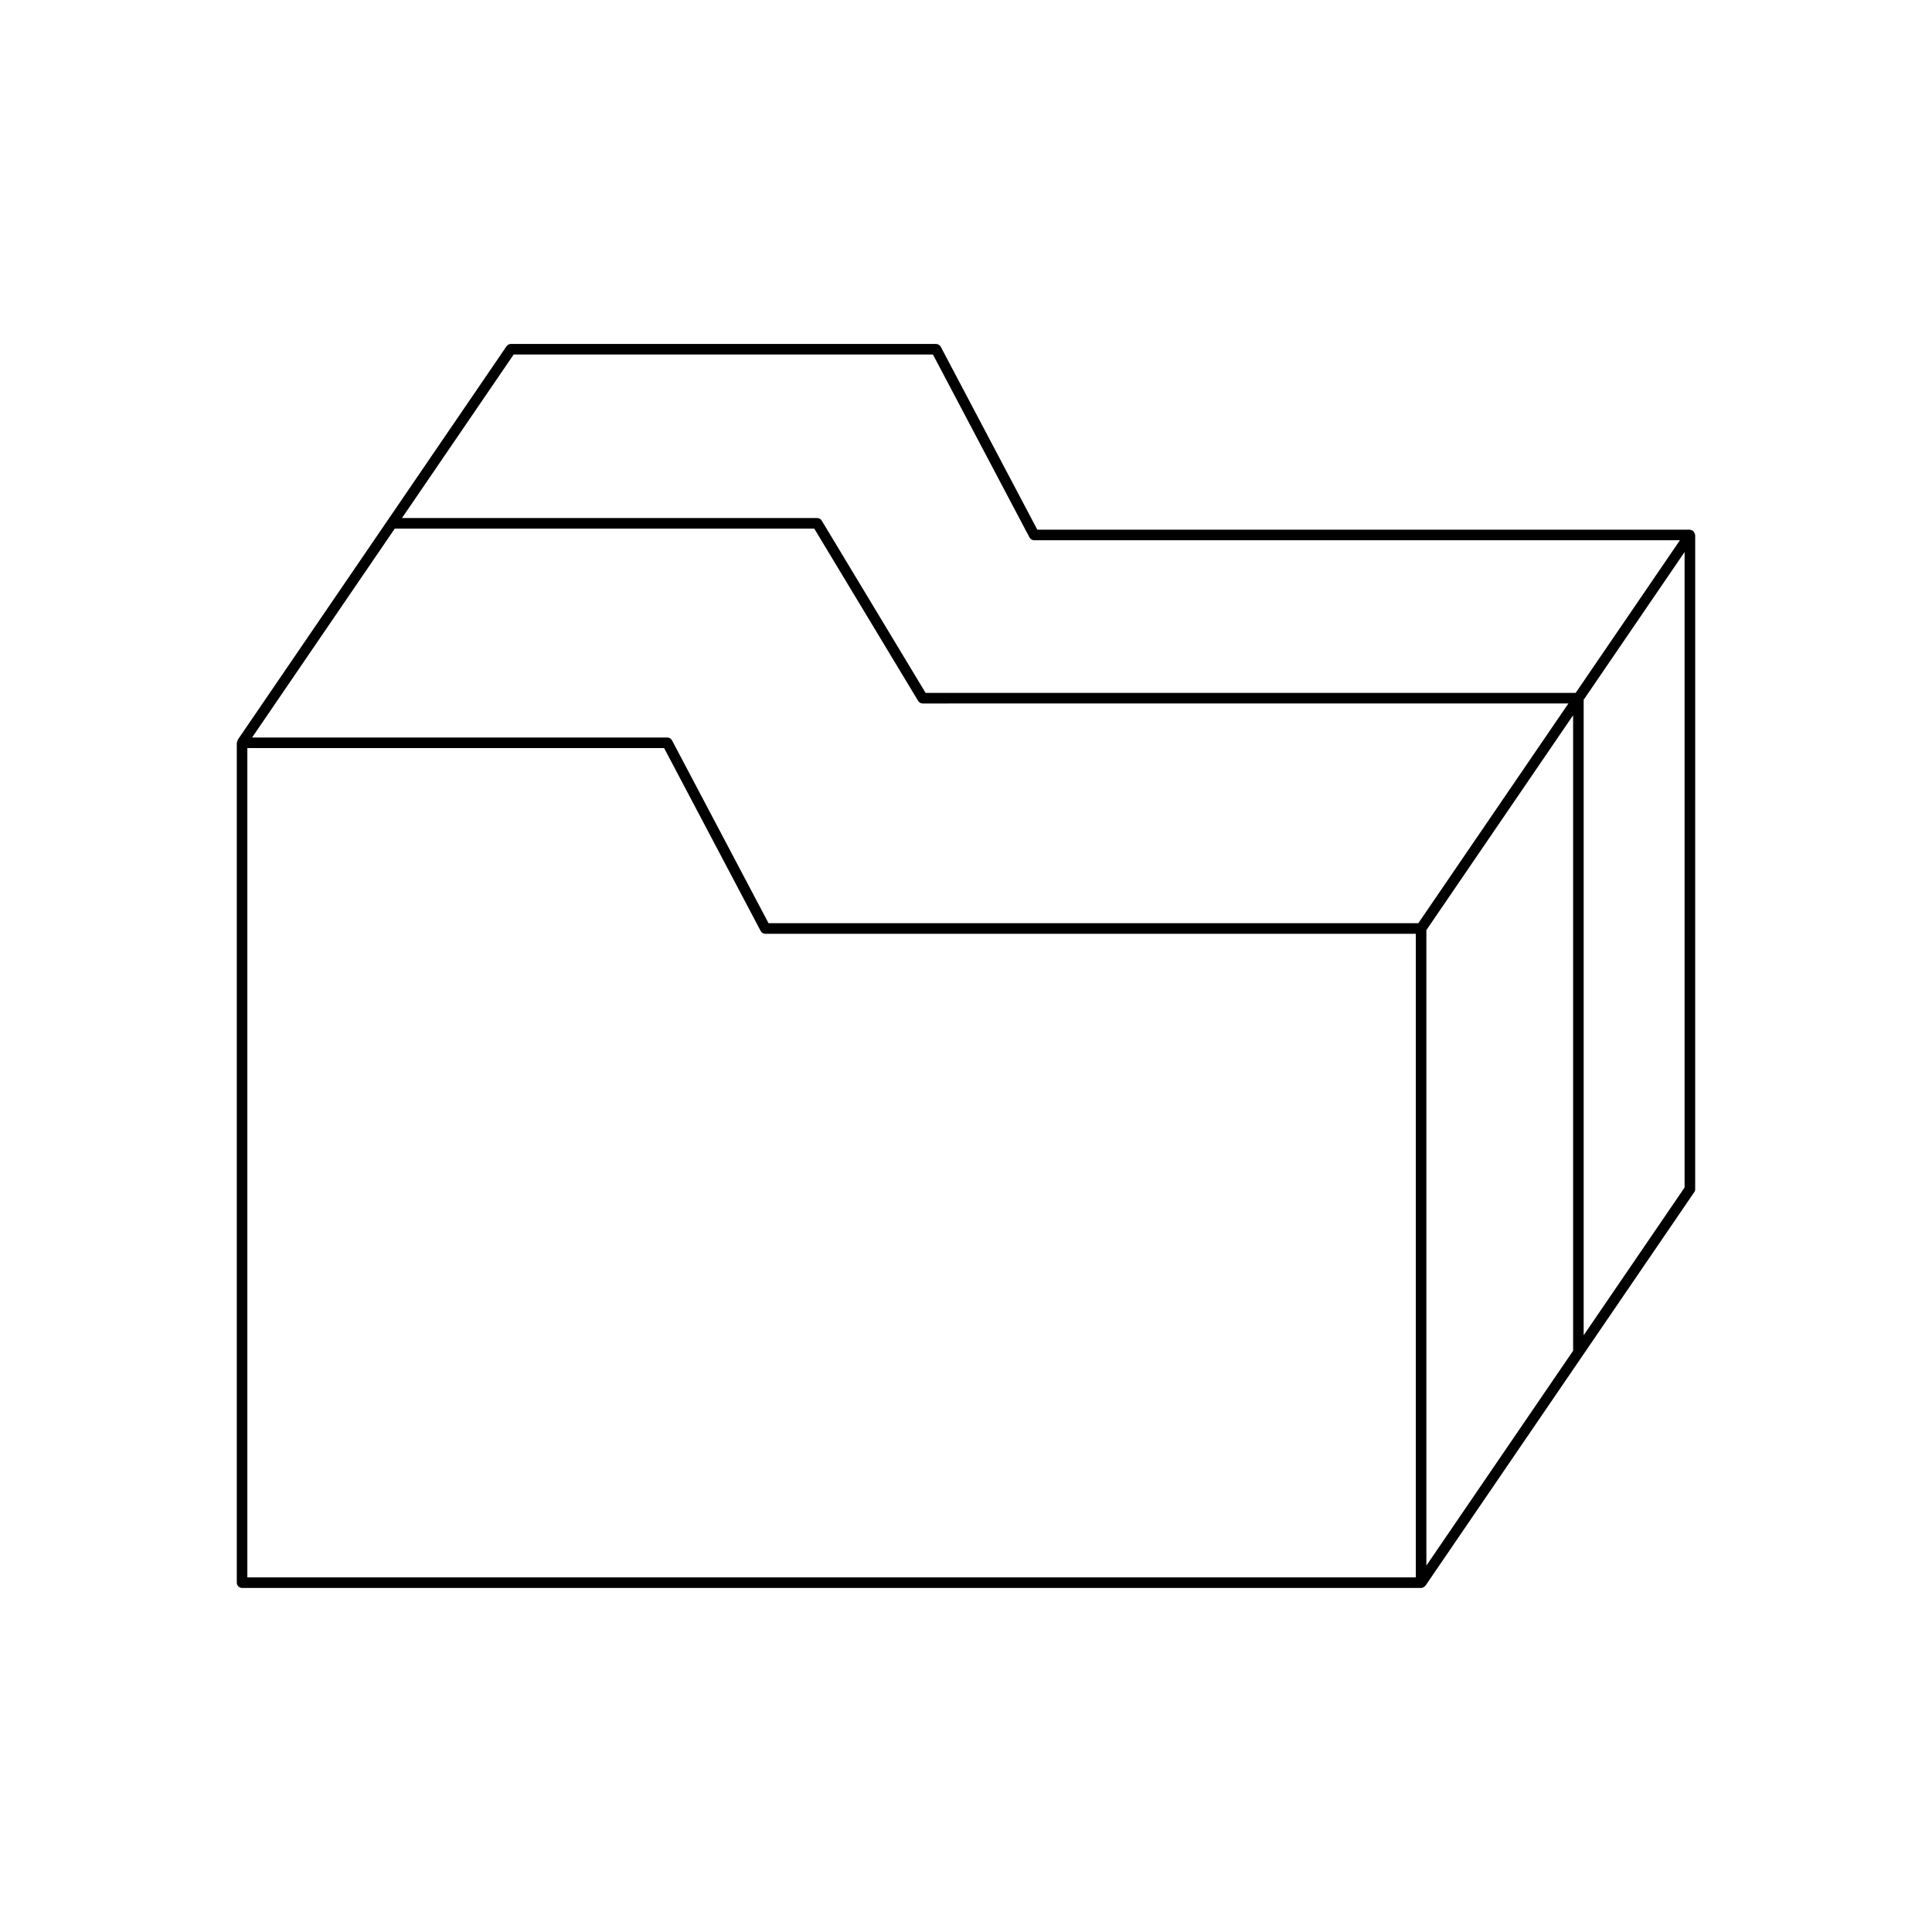 <?xml version="1.0" encoding="UTF-8"?>
<!-- Uploaded to: ICON Repo, www.svgrepo.com, Generator: ICON Repo Mixer Tools -->
<svg fill="#000000" width="800px" height="800px" version="1.1" viewBox="144 144 512 512" xmlns="http://www.w3.org/2000/svg">
 <path d="m592.7 284.73c-0.035-0.031-0.035-0.086-0.074-0.113-0.125-0.086-0.27-0.047-0.406-0.086-0.133-0.043-0.234-0.16-0.383-0.16l-172.94 0.004-25.582-48.469c-0.242-0.461-0.719-0.75-1.238-0.75h-112.69c-0.461 0-0.895 0.23-1.156 0.613l-71.23 104.29c-0.082 0.121-0.043 0.27-0.086 0.402-0.043 0.137-0.16 0.234-0.16 0.383v222.58c0 0.77 0.625 1.398 1.398 1.398l312.46 0.004c0.324 0 0.621-0.148 0.875-0.363 0.055-0.047 0.102-0.078 0.148-0.133 0.039-0.043 0.098-0.066 0.133-0.117l71.23-104.29c0.16-0.23 0.242-0.504 0.242-0.789l0.004-173.36c0-0.051-0.047-0.078-0.051-0.125-0.016-0.184-0.113-0.312-0.199-0.477-0.09-0.168-0.145-0.32-0.289-0.441zm-73.492 277.3h-309.66v-219.78h110.45l25.582 48.461c0.242 0.461 0.719 0.75 1.238 0.75h172.39zm0.66-173.37h-172.2l-25.582-48.469c-0.242-0.453-0.719-0.742-1.238-0.742l-110.04-0.004 37.812-55.359h111.17l27.531 45.664c0.25 0.422 0.707 0.68 1.195 0.68l171.13-0.004zm41.027 113.3-38.891 56.938v-168.41l38.887-56.934zm-171.6-174.33-27.531-45.664c-0.25-0.422-0.707-0.68-1.195-0.68h-110.04l29.598-43.336h111.11l25.582 48.469c0.242 0.461 0.719 0.75 1.238 0.75h171.14l-27.633 40.457zm201.14 131.07-26.746 39.16v-168.41l26.746-39.16z"/>
</svg>